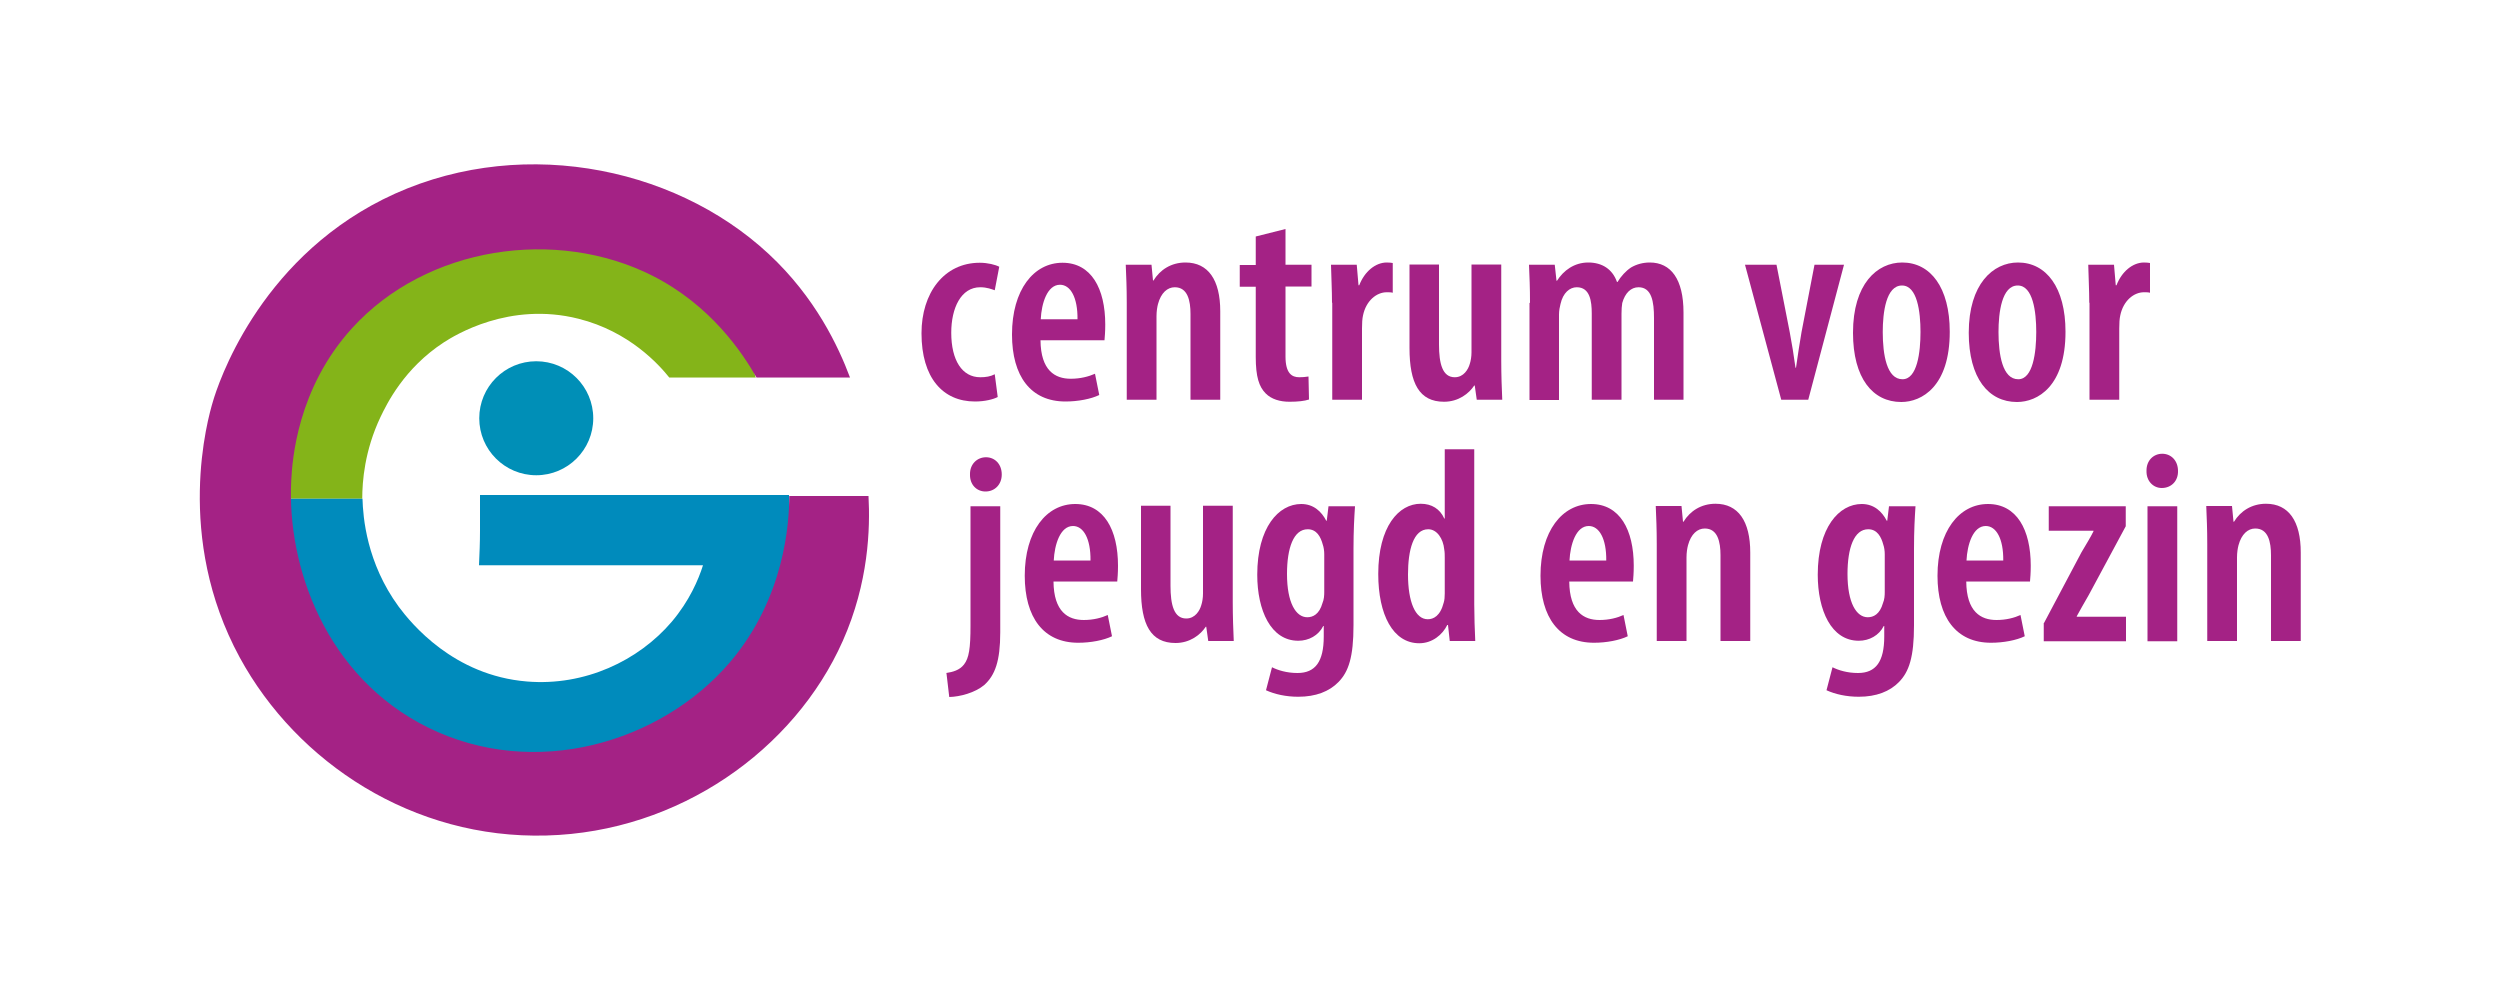 <?xml version="1.0" encoding="UTF-8"?><svg id="Laag_1" xmlns="http://www.w3.org/2000/svg" viewBox="0 0 100 40"><path d="m30.25,15.1h-3.48c-.4-.5-1.59-1.84-3.63-2.35-2.77-.7-4.96.67-5.38.94-1.6,1.04-2.29,2.47-2.54,2.99-.64,1.35-.73,2.58-.73,3.27h-2.87c-.18-.79-.61-3.08.59-5.34.91-1.71,2.28-2.54,3.35-3.17.8-.47,7.39-4.21,11.84-.84.65.49,2.11,1.78,2.83,4.51Z" style="fill:#84b419; stroke-width:0px;"/><path d="m19.2,19.8h12.36c.45,6.72-5.13,11.96-10.76,11.53-5.09-.39-9.56-5.36-9.17-11.38h2.87c.02.73.16,2.56,1.45,4.32.5.67,2.19,2.75,5.13,2.99,2.31.19,4.46-.83,5.79-2.39.71-.84,1.07-1.69,1.25-2.26h-8.96c.02-.45.04-.91.04-1.39,0-.49,0-.96,0-1.41Z" style="fill:#008bbc; stroke-width:0px;"/><circle cx="21.45" cy="16.73" r="2.28" style="fill:#008fb7; stroke-width:0px;"/><path d="m30.25,15.1h3.75c-.46-1.23-1.38-3.2-3.25-4.94-3.87-3.6-10.23-4.79-15.44-2.18-5.03,2.53-6.6,7.42-6.79,8.07-.21.69-1.55,5.43,1.07,10.25,2.29,4.21,6.94,7.27,12.27,7.12,5.29-.14,9.91-3.42,11.85-7.78,1.04-2.34,1.1-4.51,1.03-5.8h-3.17c0,1.04-.17,4.08-2.39,6.67-2.75,3.2-7.79,4.7-12.06,2.59-4.09-2.02-5.65-6.44-5.47-9.88.04-.79.23-3.67,2.43-6.09,2.99-3.29,8.18-4.04,12.02-2.1,2.33,1.18,3.59,3.07,4.16,4.07Z" style="fill:#a42285; stroke-width:0px;"/><path d="m39.91,15.88c-.17.09-.51.18-.91.18-1.29,0-2.14-.95-2.14-2.73,0-1.61.9-2.82,2.33-2.82.32,0,.63.08.78.16l-.18.94c-.12-.04-.31-.12-.58-.12-.77,0-1.16.83-1.16,1.82,0,1.11.44,1.78,1.16,1.78.22,0,.41-.03.58-.12l.12.92Z" style="fill:#a42285; stroke-width:0px;"/><path d="m41.62,13.61c.01,1.21.58,1.54,1.21,1.54.39,0,.72-.09.97-.2l.17.85c-.33.16-.85.26-1.35.26-1.39,0-2.14-1.01-2.14-2.68,0-1.79.87-2.87,2.02-2.87s1.71,1.03,1.71,2.47c0,.31-.02.49-.03.63h-2.54Zm1.48-.84c.01-.87-.28-1.38-.7-1.38-.51,0-.74.74-.77,1.38h1.46Z" style="fill:#a42285; stroke-width:0px;"/><path d="m45.07,12.11c0-.61-.02-1.04-.04-1.52h1.03l.06.63h.02c.26-.43.71-.72,1.28-.72.91,0,1.39.7,1.39,1.95v3.54h-1.19v-3.43c0-.53-.11-1.07-.63-1.07-.29,0-.55.22-.67.67-.03.11-.06.29-.06.49v3.34h-1.19v-3.88Z" style="fill:#a42285; stroke-width:0px;"/><path d="m51.42,9.15v1.44h1.04v.87h-1.04v2.8c0,.67.25.83.55.83.13,0,.24-.01.37-.03l.02.92c-.18.06-.44.09-.78.09-.38,0-.72-.1-.95-.33-.27-.27-.4-.67-.4-1.46v-2.81h-.64v-.87h.64v-1.14l1.19-.3Z" style="fill:#a42285; stroke-width:0px;"/><path d="m53.28,12.11c0-.5-.03-1.05-.04-1.52h1.03l.07.82h.03c.21-.55.65-.91,1.1-.91.11,0,.18.01.24.02v1.19c-.07-.02-.14-.02-.24-.02-.41,0-.83.34-.95.93-.03.13-.04.31-.04.52v2.85h-1.19v-3.88Z" style="fill:#a42285; stroke-width:0px;"/><path d="m60.05,14.43c0,.58.02,1.11.04,1.56h-1.02l-.08-.57h-.02c-.21.32-.63.65-1.21.65-.99,0-1.38-.74-1.38-2.15v-3.34h1.18v3.2c0,.77.14,1.31.63,1.31.36,0,.54-.32.6-.53.04-.12.07-.29.07-.47v-3.51h1.19v3.84Z" style="fill:#a42285; stroke-width:0px;"/><path d="m61.2,12.11c0-.61-.02-1.04-.04-1.52h1.03l.07.64h.02c.26-.41.69-.73,1.25-.73s.97.27,1.15.78h.02c.14-.23.33-.44.54-.58.22-.13.48-.2.75-.2.85,0,1.35.67,1.35,2v3.49h-1.18v-3.27c0-.65-.09-1.23-.62-1.23-.3,0-.54.23-.65.63-.02.11-.03.27-.03.43v3.44h-1.19v-3.45c0-.49-.07-1.05-.6-1.05-.28,0-.55.22-.65.67-.03.11-.06.27-.06.42v3.42h-1.18v-3.88Z" style="fill:#a42285; stroke-width:0px;"/><path d="m71.06,10.59l.53,2.7c.08.42.16.91.23,1.42h.02c.07-.5.14-.95.22-1.42l.52-2.7h1.18l-1.43,5.4h-1.08l-1.45-5.4h1.25Z" style="fill:#a42285; stroke-width:0px;"/><path d="m77.99,13.27c0,2.19-1.12,2.81-1.94,2.81-1.14,0-1.93-.95-1.93-2.77,0-1.95.96-2.81,1.97-2.81,1.13,0,1.9,1,1.9,2.77Zm-2.68.01c0,.91.16,1.89.79,1.89.59,0,.72-1.08.72-1.89s-.13-1.86-.74-1.86c-.64,0-.77,1.08-.77,1.86Z" style="fill:#a42285; stroke-width:0px;"/><path d="m82.62,13.27c0,2.19-1.12,2.81-1.94,2.81-1.14,0-1.93-.95-1.93-2.77,0-1.95.97-2.81,1.97-2.81,1.13,0,1.9,1,1.9,2.77Zm-2.68.01c0,.91.16,1.89.79,1.89.59,0,.72-1.08.72-1.89s-.13-1.86-.74-1.86c-.64,0-.77,1.08-.77,1.86Z" style="fill:#a42285; stroke-width:0px;"/><path d="m83.57,12.11c0-.5-.03-1.05-.04-1.52h1.03l.07.82h.03c.21-.55.65-.91,1.1-.91.11,0,.18.01.24.02v1.19c-.07-.02-.14-.02-.24-.02-.41,0-.83.34-.95.93-.03.13-.04.31-.04.52v2.85h-1.19v-3.88Z" style="fill:#a42285; stroke-width:0px;"/><path d="m37.85,26.92c.26-.04.53-.11.71-.34.2-.26.26-.64.26-1.56v-4.77h1.19v5.04c0,1.16-.21,1.72-.64,2.11-.37.31-.97.47-1.4.48l-.11-.94Zm2.22-7.94c0,.4-.28.68-.65.68-.36,0-.63-.28-.62-.68-.01-.42.29-.69.64-.69s.63.27.63.69Z" style="fill:#a42285; stroke-width:0px;"/><path d="m42.14,23.26c.01,1.21.58,1.54,1.21,1.54.39,0,.72-.09.96-.2l.17.85c-.33.16-.85.26-1.35.26-1.39,0-2.14-1.01-2.14-2.68,0-1.79.87-2.87,2.02-2.87s1.71,1.03,1.71,2.47c0,.31-.02.49-.03.63h-2.54Zm1.48-.84c.01-.87-.28-1.38-.7-1.38-.51,0-.74.74-.77,1.38h1.46Z" style="fill:#a42285; stroke-width:0px;"/><path d="m49.31,24.08c0,.58.02,1.11.04,1.56h-1.02l-.08-.57h-.02c-.21.32-.63.65-1.21.65-.99,0-1.38-.74-1.38-2.15v-3.34h1.18v3.2c0,.77.14,1.31.63,1.31.36,0,.54-.32.6-.53.04-.12.07-.29.07-.47v-3.51h1.19v3.84Z" style="fill:#a42285; stroke-width:0px;"/><path d="m54.2,20.25c-.03.44-.06.98-.06,1.7v3.06c0,1.28-.2,1.86-.6,2.27-.37.38-.91.59-1.61.59-.49,0-.94-.1-1.29-.26l.24-.92c.24.12.59.23,1.02.23.71,0,1.05-.45,1.05-1.46v-.42h-.02c-.19.38-.58.59-1,.59-1.1,0-1.64-1.22-1.64-2.64,0-1.89.85-2.83,1.76-2.83.49,0,.81.3,1,.67h.02l.07-.58h1.04Zm-1.23,1.92c0-.13-.02-.28-.06-.39-.08-.3-.24-.61-.6-.61-.57,0-.83.75-.83,1.79,0,1.16.36,1.73.81,1.73.22,0,.48-.11.61-.57.06-.14.07-.3.07-.44v-1.51Z" style="fill:#a42285; stroke-width:0px;"/><path d="m58.97,17.97v6.21c0,.44.02,1.05.04,1.46h-1.02l-.07-.64h-.03c-.19.39-.6.73-1.12.73-1.05,0-1.64-1.14-1.64-2.77,0-1.9.82-2.81,1.7-2.81.44,0,.77.21.94.59h.02v-2.77h1.18Zm-1.18,4.34c0-.1,0-.22-.02-.33-.04-.43-.29-.81-.64-.81-.6,0-.81.84-.81,1.81,0,1.09.29,1.79.79,1.79.22,0,.5-.12.64-.67.03-.1.04-.22.04-.36v-1.43Z" style="fill:#a42285; stroke-width:0px;"/><path d="m62.77,23.26c.01,1.21.58,1.54,1.21,1.54.39,0,.72-.09.96-.2l.17.85c-.33.16-.85.26-1.35.26-1.39,0-2.14-1.01-2.14-2.68,0-1.79.87-2.87,2.02-2.87s1.71,1.03,1.71,2.47c0,.31-.02.49-.03.63h-2.54Zm1.48-.84c.01-.87-.28-1.38-.7-1.38-.51,0-.74.74-.77,1.38h1.46Z" style="fill:#a42285; stroke-width:0px;"/><path d="m66.27,21.76c0-.61-.02-1.04-.04-1.52h1.03l.06.63h.02c.26-.43.71-.72,1.28-.72.91,0,1.39.7,1.39,1.95v3.54h-1.19v-3.43c0-.53-.11-1.07-.63-1.07-.29,0-.55.22-.67.67-.03.11-.06.29-.06.49v3.34h-1.19v-3.88Z" style="fill:#a42285; stroke-width:0px;"/><path d="m76.62,20.25c-.03.44-.06.98-.06,1.7v3.06c0,1.28-.2,1.86-.6,2.27-.37.38-.91.59-1.61.59-.49,0-.94-.1-1.29-.26l.24-.92c.24.12.59.23,1.02.23.71,0,1.05-.45,1.05-1.46v-.42h-.02c-.19.38-.58.59-1,.59-1.1,0-1.64-1.22-1.64-2.64,0-1.89.85-2.83,1.76-2.83.49,0,.81.3,1,.67h.02l.07-.58h1.04Zm-1.23,1.92c0-.13-.02-.28-.06-.39-.08-.3-.24-.61-.6-.61-.57,0-.83.75-.83,1.79,0,1.16.36,1.73.81,1.73.22,0,.48-.11.61-.57.06-.14.07-.3.07-.44v-1.51Z" style="fill:#a42285; stroke-width:0px;"/><path d="m78.65,23.26c.01,1.21.58,1.54,1.21,1.54.39,0,.72-.09.96-.2l.17.85c-.33.16-.85.26-1.35.26-1.39,0-2.14-1.01-2.14-2.68,0-1.79.87-2.87,2.02-2.87s1.71,1.03,1.71,2.47c0,.31-.02.49-.03.63h-2.54Zm1.48-.84c.01-.87-.28-1.38-.7-1.38-.51,0-.74.74-.77,1.38h1.46Z" style="fill:#a42285; stroke-width:0px;"/><path d="m81.76,24.92l1.5-2.83c.17-.29.37-.61.48-.84v-.02h-1.79v-.98h3.08v.8l-1.48,2.75c-.17.3-.36.62-.48.85v.02h1.97v.98h-3.29v-.73Z" style="fill:#a42285; stroke-width:0px;"/><path d="m87.12,18.84c.01.4-.27.68-.65.68-.34,0-.62-.28-.61-.68-.01-.42.28-.69.63-.69s.63.27.63.69Zm-1.22,6.81v-5.4h1.19v5.4h-1.19Z" style="fill:#a42285; stroke-width:0px;"/><path d="m88.29,21.76c0-.61-.02-1.04-.04-1.52h1.03l.06.63h.02c.26-.43.71-.72,1.28-.72.91,0,1.39.7,1.39,1.95v3.54h-1.19v-3.43c0-.53-.11-1.07-.63-1.07-.29,0-.55.22-.67.67-.03.11-.06.29-.06.49v3.34h-1.19v-3.88Z" style="fill:#a42285; stroke-width:0px;"/></svg>